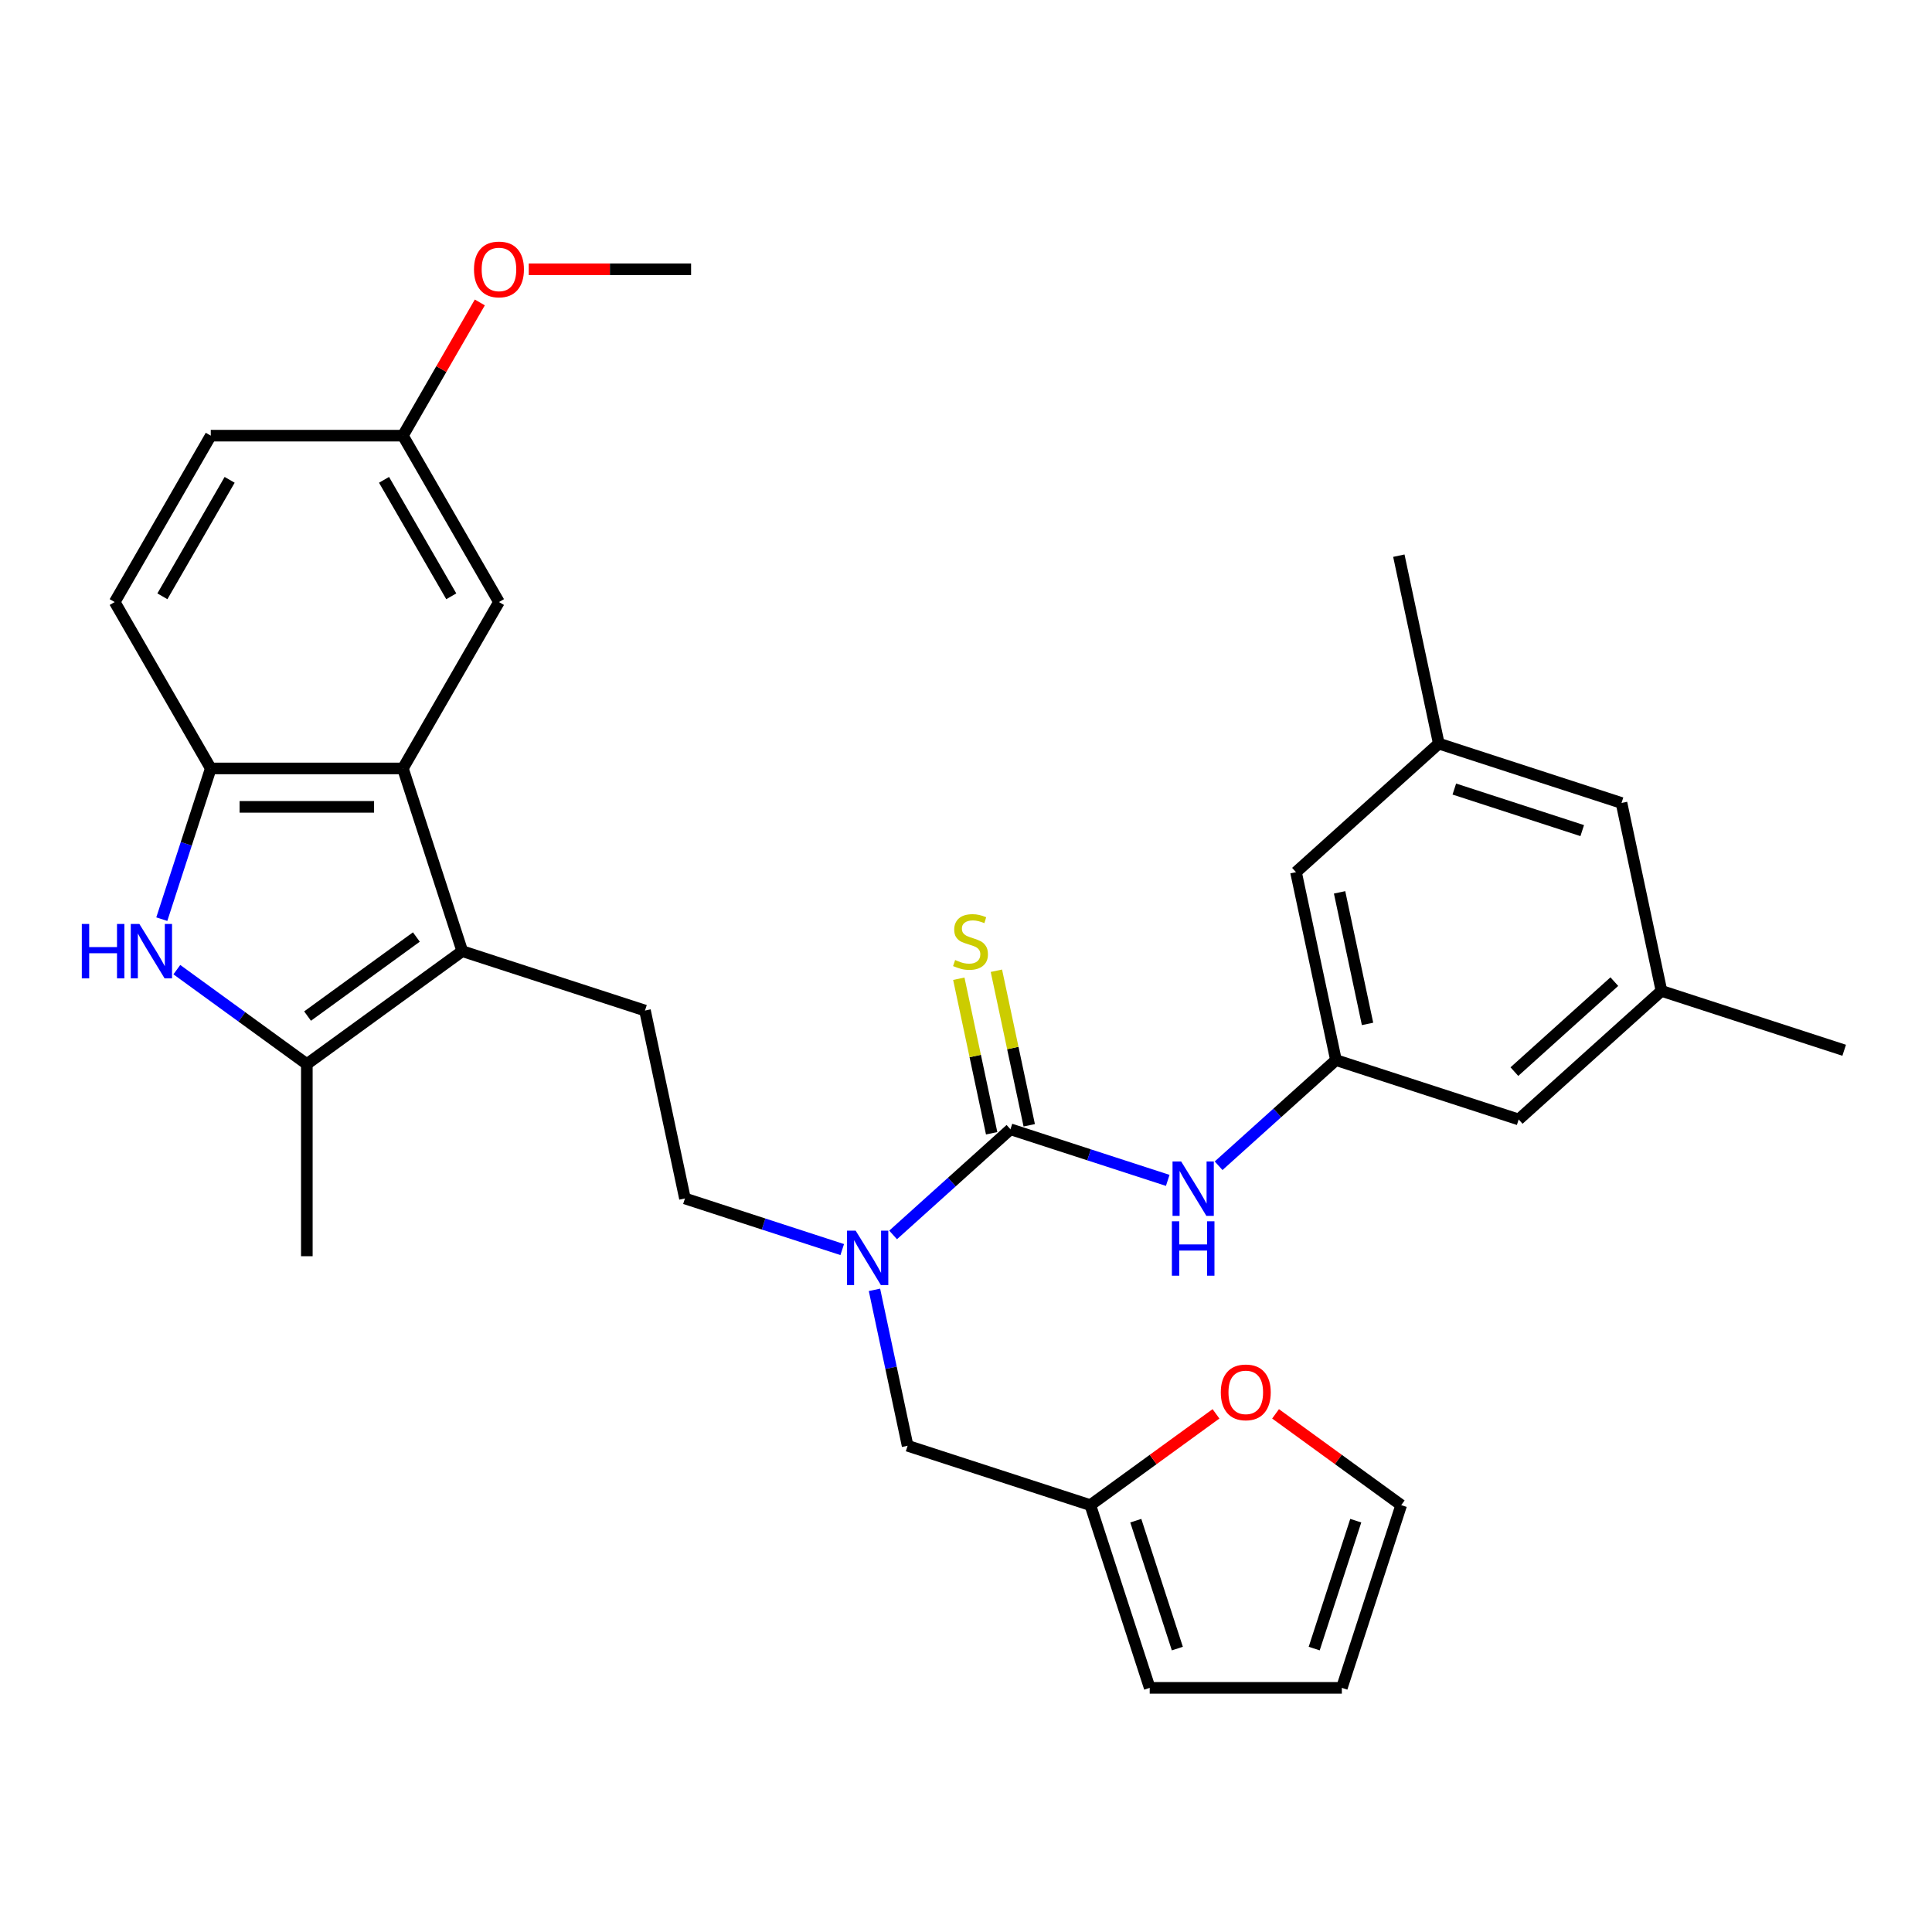 <?xml version='1.0' encoding='iso-8859-1'?>
<svg version='1.1' baseProfile='full'
              xmlns='http://www.w3.org/2000/svg'
                      xmlns:rdkit='http://www.rdkit.org/xml'
                      xmlns:xlink='http://www.w3.org/1999/xlink'
                  xml:space='preserve'
width='1000px' height='1000px' viewBox='0 0 1000 1000'>
<!-- END OF HEADER -->
<rect style='opacity:1.0;fill:#FFFFFF;stroke:none' width='1000' height='1000' x='0' y='0'> </rect>
<path class='bond-2' d='M 239.27,492.321 L 158.817,550.774' style='fill:none;fill-rule:evenodd;stroke:#000000;stroke-width:6px;stroke-linecap:butt;stroke-linejoin:miter;stroke-opacity:1' />
<path class='bond-2' d='M 215.512,484.998 L 159.195,525.915' style='fill:none;fill-rule:evenodd;stroke:#000000;stroke-width:6px;stroke-linecap:butt;stroke-linejoin:miter;stroke-opacity:1' />
<path class='bond-3' d='M 239.27,492.321 L 208.54,397.743' style='fill:none;fill-rule:evenodd;stroke:#000000;stroke-width:6px;stroke-linecap:butt;stroke-linejoin:miter;stroke-opacity:1' />
<path class='bond-7' d='M 239.27,492.321 L 333.849,523.052' style='fill:none;fill-rule:evenodd;stroke:#000000;stroke-width:6px;stroke-linecap:butt;stroke-linejoin:miter;stroke-opacity:1' />
<path class='bond-0' d='M 91.531,501.887 L 125.174,526.331' style='fill:none;fill-rule:evenodd;stroke:#0000FF;stroke-width:6px;stroke-linecap:butt;stroke-linejoin:miter;stroke-opacity:1' />
<path class='bond-0' d='M 125.174,526.331 L 158.817,550.774' style='fill:none;fill-rule:evenodd;stroke:#000000;stroke-width:6px;stroke-linecap:butt;stroke-linejoin:miter;stroke-opacity:1' />
<path class='bond-31' d='M 83.747,475.754 L 96.421,436.748' style='fill:none;fill-rule:evenodd;stroke:#0000FF;stroke-width:6px;stroke-linecap:butt;stroke-linejoin:miter;stroke-opacity:1' />
<path class='bond-31' d='M 96.421,436.748 L 109.095,397.743' style='fill:none;fill-rule:evenodd;stroke:#000000;stroke-width:6px;stroke-linecap:butt;stroke-linejoin:miter;stroke-opacity:1' />
<path class='bond-1' d='M 523.006,584.512 L 492.638,611.856' style='fill:none;fill-rule:evenodd;stroke:#000000;stroke-width:6px;stroke-linecap:butt;stroke-linejoin:miter;stroke-opacity:1' />
<path class='bond-1' d='M 492.638,611.856 L 462.27,639.199' style='fill:none;fill-rule:evenodd;stroke:#0000FF;stroke-width:6px;stroke-linecap:butt;stroke-linejoin:miter;stroke-opacity:1' />
<path class='bond-6' d='M 523.006,584.512 L 563.711,597.738' style='fill:none;fill-rule:evenodd;stroke:#000000;stroke-width:6px;stroke-linecap:butt;stroke-linejoin:miter;stroke-opacity:1' />
<path class='bond-6' d='M 563.711,597.738 L 604.417,610.965' style='fill:none;fill-rule:evenodd;stroke:#0000FF;stroke-width:6px;stroke-linecap:butt;stroke-linejoin:miter;stroke-opacity:1' />
<path class='bond-10' d='M 532.733,582.445 L 524.232,542.45' style='fill:none;fill-rule:evenodd;stroke:#000000;stroke-width:6px;stroke-linecap:butt;stroke-linejoin:miter;stroke-opacity:1' />
<path class='bond-10' d='M 524.232,542.45 L 515.731,502.456' style='fill:none;fill-rule:evenodd;stroke:#CCCC00;stroke-width:6px;stroke-linecap:butt;stroke-linejoin:miter;stroke-opacity:1' />
<path class='bond-10' d='M 513.278,586.58 L 504.777,546.585' style='fill:none;fill-rule:evenodd;stroke:#000000;stroke-width:6px;stroke-linecap:butt;stroke-linejoin:miter;stroke-opacity:1' />
<path class='bond-10' d='M 504.777,546.585 L 496.276,506.591' style='fill:none;fill-rule:evenodd;stroke:#CCCC00;stroke-width:6px;stroke-linecap:butt;stroke-linejoin:miter;stroke-opacity:1' />
<path class='bond-26' d='M 158.817,550.774 L 158.817,650.219' style='fill:none;fill-rule:evenodd;stroke:#000000;stroke-width:6px;stroke-linecap:butt;stroke-linejoin:miter;stroke-opacity:1' />
<path class='bond-4' d='M 208.54,397.743 L 109.095,397.743' style='fill:none;fill-rule:evenodd;stroke:#000000;stroke-width:6px;stroke-linecap:butt;stroke-linejoin:miter;stroke-opacity:1' />
<path class='bond-4' d='M 193.623,417.632 L 124.011,417.632' style='fill:none;fill-rule:evenodd;stroke:#000000;stroke-width:6px;stroke-linecap:butt;stroke-linejoin:miter;stroke-opacity:1' />
<path class='bond-13' d='M 208.54,397.743 L 258.263,311.62' style='fill:none;fill-rule:evenodd;stroke:#000000;stroke-width:6px;stroke-linecap:butt;stroke-linejoin:miter;stroke-opacity:1' />
<path class='bond-17' d='M 109.095,397.743 L 59.372,311.62' style='fill:none;fill-rule:evenodd;stroke:#000000;stroke-width:6px;stroke-linecap:butt;stroke-linejoin:miter;stroke-opacity:1' />
<path class='bond-5' d='M 435.936,646.776 L 395.231,633.55' style='fill:none;fill-rule:evenodd;stroke:#0000FF;stroke-width:6px;stroke-linecap:butt;stroke-linejoin:miter;stroke-opacity:1' />
<path class='bond-5' d='M 395.231,633.55 L 354.525,620.324' style='fill:none;fill-rule:evenodd;stroke:#000000;stroke-width:6px;stroke-linecap:butt;stroke-linejoin:miter;stroke-opacity:1' />
<path class='bond-11' d='M 452.625,667.622 L 461.202,707.974' style='fill:none;fill-rule:evenodd;stroke:#0000FF;stroke-width:6px;stroke-linecap:butt;stroke-linejoin:miter;stroke-opacity:1' />
<path class='bond-11' d='M 461.202,707.974 L 469.779,748.327' style='fill:none;fill-rule:evenodd;stroke:#000000;stroke-width:6px;stroke-linecap:butt;stroke-linejoin:miter;stroke-opacity:1' />
<path class='bond-8' d='M 630.75,603.387 L 661.118,576.044' style='fill:none;fill-rule:evenodd;stroke:#0000FF;stroke-width:6px;stroke-linecap:butt;stroke-linejoin:miter;stroke-opacity:1' />
<path class='bond-8' d='M 661.118,576.044 L 691.486,548.701' style='fill:none;fill-rule:evenodd;stroke:#000000;stroke-width:6px;stroke-linecap:butt;stroke-linejoin:miter;stroke-opacity:1' />
<path class='bond-14' d='M 333.849,523.052 L 354.525,620.324' style='fill:none;fill-rule:evenodd;stroke:#000000;stroke-width:6px;stroke-linecap:butt;stroke-linejoin:miter;stroke-opacity:1' />
<path class='bond-21' d='M 691.486,548.701 L 786.065,579.431' style='fill:none;fill-rule:evenodd;stroke:#000000;stroke-width:6px;stroke-linecap:butt;stroke-linejoin:miter;stroke-opacity:1' />
<path class='bond-22' d='M 691.486,548.701 L 670.81,451.428' style='fill:none;fill-rule:evenodd;stroke:#000000;stroke-width:6px;stroke-linecap:butt;stroke-linejoin:miter;stroke-opacity:1' />
<path class='bond-22' d='M 707.839,529.975 L 693.366,461.884' style='fill:none;fill-rule:evenodd;stroke:#000000;stroke-width:6px;stroke-linecap:butt;stroke-linejoin:miter;stroke-opacity:1' />
<path class='bond-9' d='M 564.357,779.057 L 469.779,748.327' style='fill:none;fill-rule:evenodd;stroke:#000000;stroke-width:6px;stroke-linecap:butt;stroke-linejoin:miter;stroke-opacity:1' />
<path class='bond-12' d='M 564.357,779.057 L 596.877,755.43' style='fill:none;fill-rule:evenodd;stroke:#000000;stroke-width:6px;stroke-linecap:butt;stroke-linejoin:miter;stroke-opacity:1' />
<path class='bond-12' d='M 596.877,755.43 L 629.396,731.803' style='fill:none;fill-rule:evenodd;stroke:#FF0000;stroke-width:6px;stroke-linecap:butt;stroke-linejoin:miter;stroke-opacity:1' />
<path class='bond-15' d='M 564.357,779.057 L 595.088,873.636' style='fill:none;fill-rule:evenodd;stroke:#000000;stroke-width:6px;stroke-linecap:butt;stroke-linejoin:miter;stroke-opacity:1' />
<path class='bond-15' d='M 587.883,787.098 L 609.394,853.303' style='fill:none;fill-rule:evenodd;stroke:#000000;stroke-width:6px;stroke-linecap:butt;stroke-linejoin:miter;stroke-opacity:1' />
<path class='bond-16' d='M 660.225,731.803 L 692.744,755.43' style='fill:none;fill-rule:evenodd;stroke:#FF0000;stroke-width:6px;stroke-linecap:butt;stroke-linejoin:miter;stroke-opacity:1' />
<path class='bond-16' d='M 692.744,755.43 L 725.264,779.057' style='fill:none;fill-rule:evenodd;stroke:#000000;stroke-width:6px;stroke-linecap:butt;stroke-linejoin:miter;stroke-opacity:1' />
<path class='bond-24' d='M 258.263,311.62 L 208.54,225.498' style='fill:none;fill-rule:evenodd;stroke:#000000;stroke-width:6px;stroke-linecap:butt;stroke-linejoin:miter;stroke-opacity:1' />
<path class='bond-24' d='M 233.58,308.647 L 198.774,248.361' style='fill:none;fill-rule:evenodd;stroke:#000000;stroke-width:6px;stroke-linecap:butt;stroke-linejoin:miter;stroke-opacity:1' />
<path class='bond-18' d='M 595.088,873.636 L 694.533,873.636' style='fill:none;fill-rule:evenodd;stroke:#000000;stroke-width:6px;stroke-linecap:butt;stroke-linejoin:miter;stroke-opacity:1' />
<path class='bond-33' d='M 725.264,779.057 L 694.533,873.636' style='fill:none;fill-rule:evenodd;stroke:#000000;stroke-width:6px;stroke-linecap:butt;stroke-linejoin:miter;stroke-opacity:1' />
<path class='bond-33' d='M 701.738,787.098 L 680.227,853.303' style='fill:none;fill-rule:evenodd;stroke:#000000;stroke-width:6px;stroke-linecap:butt;stroke-linejoin:miter;stroke-opacity:1' />
<path class='bond-32' d='M 59.372,311.62 L 109.095,225.498' style='fill:none;fill-rule:evenodd;stroke:#000000;stroke-width:6px;stroke-linecap:butt;stroke-linejoin:miter;stroke-opacity:1' />
<path class='bond-32' d='M 84.055,308.647 L 118.861,248.361' style='fill:none;fill-rule:evenodd;stroke:#000000;stroke-width:6px;stroke-linecap:butt;stroke-linejoin:miter;stroke-opacity:1' />
<path class='bond-19' d='M 859.967,512.889 L 786.065,579.431' style='fill:none;fill-rule:evenodd;stroke:#000000;stroke-width:6px;stroke-linecap:butt;stroke-linejoin:miter;stroke-opacity:1' />
<path class='bond-19' d='M 835.573,508.09 L 783.842,554.669' style='fill:none;fill-rule:evenodd;stroke:#000000;stroke-width:6px;stroke-linecap:butt;stroke-linejoin:miter;stroke-opacity:1' />
<path class='bond-29' d='M 859.967,512.889 L 954.545,543.619' style='fill:none;fill-rule:evenodd;stroke:#000000;stroke-width:6px;stroke-linecap:butt;stroke-linejoin:miter;stroke-opacity:1' />
<path class='bond-34' d='M 859.967,512.889 L 839.291,415.616' style='fill:none;fill-rule:evenodd;stroke:#000000;stroke-width:6px;stroke-linecap:butt;stroke-linejoin:miter;stroke-opacity:1' />
<path class='bond-20' d='M 744.713,384.886 L 670.81,451.428' style='fill:none;fill-rule:evenodd;stroke:#000000;stroke-width:6px;stroke-linecap:butt;stroke-linejoin:miter;stroke-opacity:1' />
<path class='bond-23' d='M 744.713,384.886 L 839.291,415.616' style='fill:none;fill-rule:evenodd;stroke:#000000;stroke-width:6px;stroke-linecap:butt;stroke-linejoin:miter;stroke-opacity:1' />
<path class='bond-23' d='M 752.754,408.411 L 818.958,429.923' style='fill:none;fill-rule:evenodd;stroke:#000000;stroke-width:6px;stroke-linecap:butt;stroke-linejoin:miter;stroke-opacity:1' />
<path class='bond-28' d='M 744.713,384.886 L 724.037,287.614' style='fill:none;fill-rule:evenodd;stroke:#000000;stroke-width:6px;stroke-linecap:butt;stroke-linejoin:miter;stroke-opacity:1' />
<path class='bond-25' d='M 208.54,225.498 L 109.095,225.498' style='fill:none;fill-rule:evenodd;stroke:#000000;stroke-width:6px;stroke-linecap:butt;stroke-linejoin:miter;stroke-opacity:1' />
<path class='bond-27' d='M 208.54,225.498 L 228.447,191.019' style='fill:none;fill-rule:evenodd;stroke:#000000;stroke-width:6px;stroke-linecap:butt;stroke-linejoin:miter;stroke-opacity:1' />
<path class='bond-27' d='M 228.447,191.019 L 248.353,156.54' style='fill:none;fill-rule:evenodd;stroke:#FF0000;stroke-width:6px;stroke-linecap:butt;stroke-linejoin:miter;stroke-opacity:1' />
<path class='bond-30' d='M 273.677,139.376 L 315.693,139.376' style='fill:none;fill-rule:evenodd;stroke:#FF0000;stroke-width:6px;stroke-linecap:butt;stroke-linejoin:miter;stroke-opacity:1' />
<path class='bond-30' d='M 315.693,139.376 L 357.708,139.376' style='fill:none;fill-rule:evenodd;stroke:#000000;stroke-width:6px;stroke-linecap:butt;stroke-linejoin:miter;stroke-opacity:1' />
<path  class='atom-1' d='M 42.345 478.24
L 46.164 478.24
L 46.164 490.213
L 60.563 490.213
L 60.563 478.24
L 64.382 478.24
L 64.382 506.403
L 60.563 506.403
L 60.563 493.395
L 46.164 493.395
L 46.164 506.403
L 42.345 506.403
L 42.345 478.24
' fill='#0000FF'/>
<path  class='atom-1' d='M 72.139 478.24
L 81.368 493.157
Q 82.282 494.628, 83.754 497.293
Q 85.226 499.959, 85.305 500.118
L 85.305 478.24
L 89.045 478.24
L 89.045 506.403
L 85.186 506.403
L 75.281 490.094
Q 74.128 488.184, 72.895 485.996
Q 71.701 483.809, 71.343 483.132
L 71.343 506.403
L 67.684 506.403
L 67.684 478.24
L 72.139 478.24
' fill='#0000FF'/>
<path  class='atom-6' d='M 442.878 636.973
L 452.106 651.89
Q 453.021 653.361, 454.493 656.027
Q 455.965 658.692, 456.044 658.851
L 456.044 636.973
L 459.784 636.973
L 459.784 665.136
L 455.925 665.136
L 446.02 648.827
Q 444.867 646.917, 443.634 644.73
Q 442.44 642.542, 442.082 641.866
L 442.082 665.136
L 438.423 665.136
L 438.423 636.973
L 442.878 636.973
' fill='#0000FF'/>
<path  class='atom-7' d='M 611.359 601.161
L 620.587 616.078
Q 621.502 617.55, 622.974 620.215
Q 624.446 622.88, 624.525 623.039
L 624.525 601.161
L 628.264 601.161
L 628.264 629.324
L 624.406 629.324
L 614.501 613.015
Q 613.347 611.106, 612.114 608.918
Q 610.921 606.73, 610.563 606.054
L 610.563 629.324
L 606.903 629.324
L 606.903 601.161
L 611.359 601.161
' fill='#0000FF'/>
<path  class='atom-7' d='M 606.565 632.14
L 610.384 632.14
L 610.384 644.114
L 624.784 644.114
L 624.784 632.14
L 628.602 632.14
L 628.602 660.303
L 624.784 660.303
L 624.784 647.296
L 610.384 647.296
L 610.384 660.303
L 606.565 660.303
L 606.565 632.14
' fill='#0000FF'/>
<path  class='atom-11' d='M 494.374 496.906
Q 494.692 497.025, 496.005 497.582
Q 497.318 498.139, 498.75 498.497
Q 500.221 498.815, 501.653 498.815
Q 504.319 498.815, 505.87 497.542
Q 507.421 496.23, 507.421 493.962
Q 507.421 492.411, 506.626 491.456
Q 505.87 490.502, 504.677 489.985
Q 503.483 489.467, 501.494 488.871
Q 498.988 488.115, 497.477 487.399
Q 496.005 486.683, 494.931 485.171
Q 493.897 483.66, 493.897 481.114
Q 493.897 477.574, 496.283 475.386
Q 498.71 473.198, 503.483 473.198
Q 506.745 473.198, 510.444 474.749
L 509.529 477.812
Q 506.148 476.42, 503.603 476.42
Q 500.858 476.42, 499.346 477.574
Q 497.835 478.688, 497.874 480.637
Q 497.874 482.148, 498.63 483.063
Q 499.426 483.978, 500.54 484.495
Q 501.693 485.012, 503.603 485.609
Q 506.148 486.405, 507.66 487.2
Q 509.171 487.996, 510.245 489.627
Q 511.359 491.218, 511.359 493.962
Q 511.359 497.861, 508.734 499.969
Q 506.148 502.037, 501.813 502.037
Q 499.306 502.037, 497.397 501.48
Q 495.528 500.963, 493.3 500.048
L 494.374 496.906
' fill='#CCCC00'/>
<path  class='atom-13' d='M 631.883 720.684
Q 631.883 713.922, 635.224 710.143
Q 638.565 706.364, 644.81 706.364
Q 651.056 706.364, 654.397 710.143
Q 657.738 713.922, 657.738 720.684
Q 657.738 727.526, 654.357 731.424
Q 650.976 735.283, 644.81 735.283
Q 638.605 735.283, 635.224 731.424
Q 631.883 727.566, 631.883 720.684
M 644.81 732.1
Q 649.107 732.1, 651.414 729.236
Q 653.761 726.333, 653.761 720.684
Q 653.761 715.155, 651.414 712.37
Q 649.107 709.546, 644.81 709.546
Q 640.514 709.546, 638.167 712.331
Q 635.86 715.115, 635.86 720.684
Q 635.86 726.372, 638.167 729.236
Q 640.514 732.1, 644.81 732.1
' fill='#FF0000'/>
<path  class='atom-28' d='M 245.335 139.455
Q 245.335 132.693, 248.676 128.914
Q 252.018 125.135, 258.263 125.135
Q 264.508 125.135, 267.849 128.914
Q 271.191 132.693, 271.191 139.455
Q 271.191 146.297, 267.81 150.195
Q 264.429 154.054, 258.263 154.054
Q 252.057 154.054, 248.676 150.195
Q 245.335 146.337, 245.335 139.455
M 258.263 150.872
Q 262.559 150.872, 264.866 148.008
Q 267.213 145.104, 267.213 139.455
Q 267.213 133.926, 264.866 131.142
Q 262.559 128.317, 258.263 128.317
Q 253.967 128.317, 251.62 131.102
Q 249.313 133.886, 249.313 139.455
Q 249.313 145.144, 251.62 148.008
Q 253.967 150.872, 258.263 150.872
' fill='#FF0000'/>
</svg>
